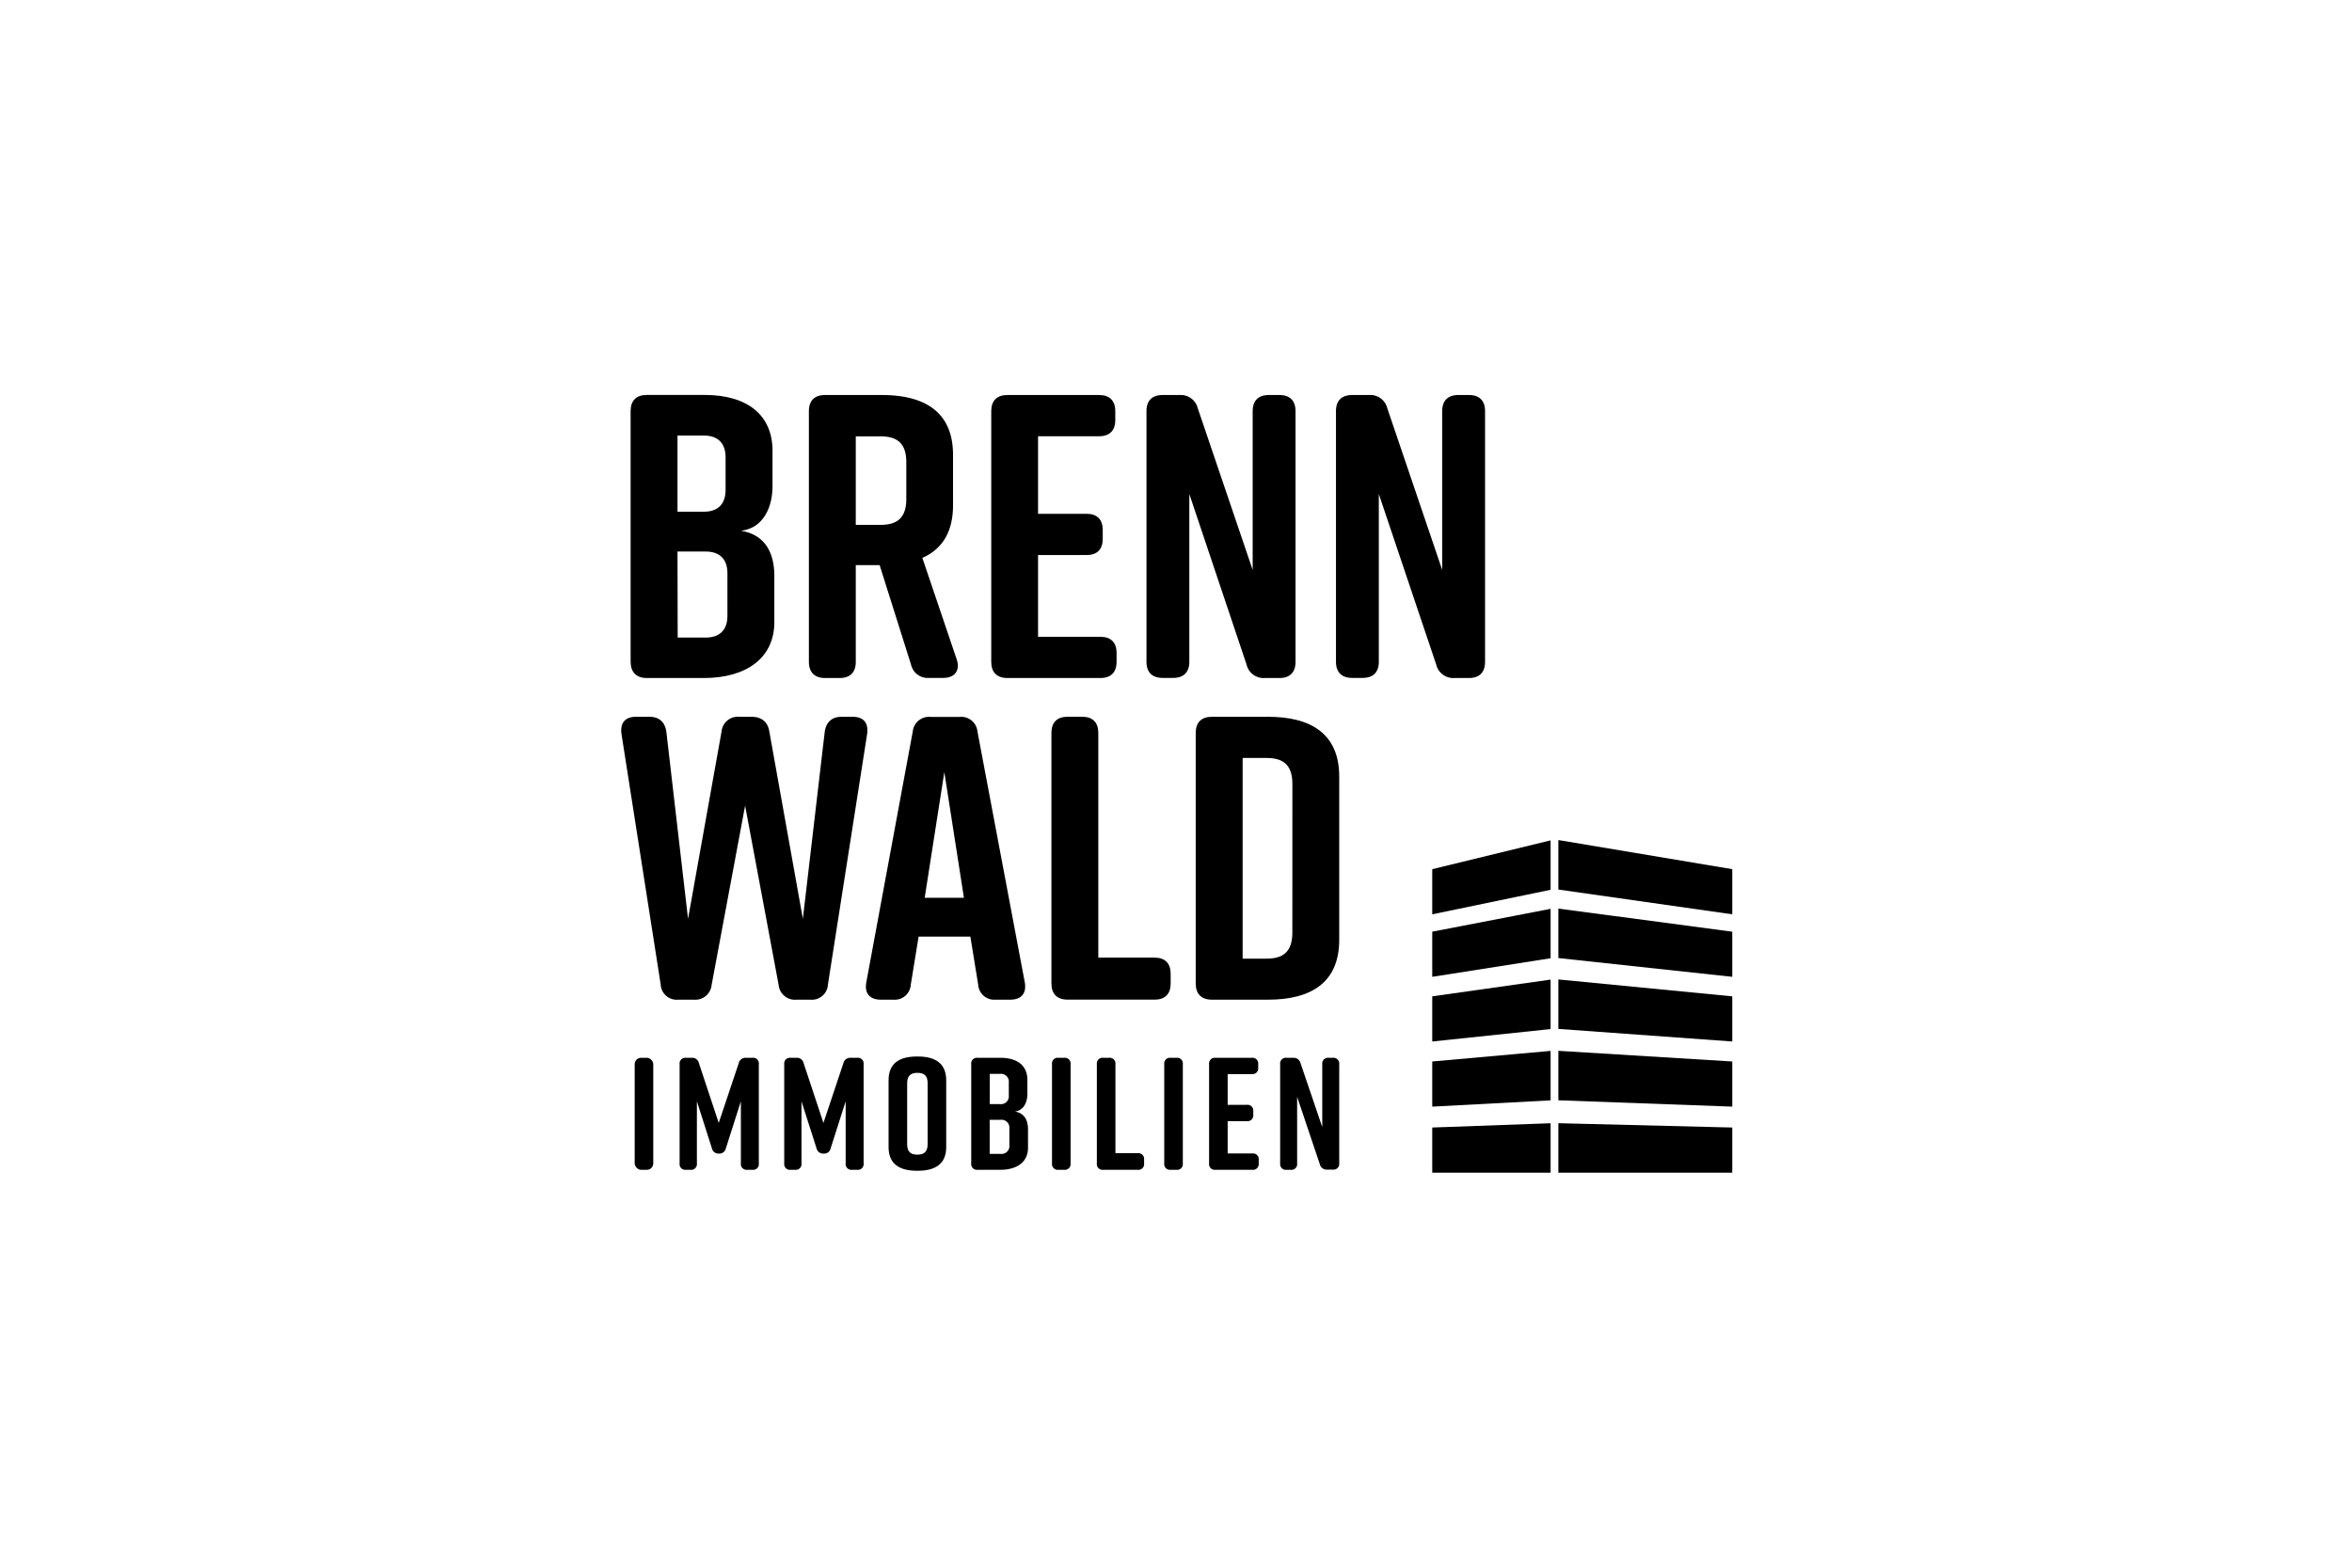 <svg id="Ebene_1" data-name="Ebene 1" xmlns="http://www.w3.org/2000/svg" viewBox="0 0 600 400"><path d="M165,173h14.53c10.93,0,18-5.16,18-14.23V146.88c0-5.57-2.17-10.42-8.46-11.45,5.78-.72,8-6.18,8-11.34V115c0-9.08-6.39-14.23-17.32-14.23H165c-2.68,0-4.13,1.44-4.13,4.12v63.93C160.88,171.52,162.33,173,165,173Zm7.83-61.87h6.7c3.41,0,5.57,1.75,5.57,5.57V125c0,3.81-2.16,5.57-5.57,5.57h-6.7Zm0,29.59H180c3.4,0,5.57,1.75,5.57,5.57v10.83c0,3.81-2.17,5.56-5.57,5.56h-7.12Z"/><path d="M210.48,173h3.71c2.68,0,4.12-1.45,4.12-4.13V144.2h6.09l8,25.36a4.37,4.37,0,0,0,4.64,3.41h3.61c3,0,4.33-2,3.4-4.75l-8.76-25.88c4.95-2.16,7.83-6.49,7.83-13.4V116.05c0-10.93-7.22-15.26-18.15-15.26H210.48c-2.68,0-4.13,1.44-4.13,4.12v63.93C206.35,171.52,207.8,173,210.48,173Zm7.83-61.66h6.29c3.92,0,6.6,1.44,6.6,6.59v9.39c0,5.15-2.68,6.6-6.6,6.6h-6.29Z"/><path d="M257,173h23.71c2.68,0,4.13-1.45,4.13-4.13v-2.27c0-2.68-1.45-4.12-4.13-4.12H264.81V141.62h12.38c2.68,0,4.12-1.44,4.12-4.12v-2.27c0-2.68-1.44-4.13-4.12-4.13H264.81V111.31h15.57c2.68,0,4.13-1.45,4.13-4.13v-2.27c0-2.68-1.45-4.12-4.13-4.12H257c-2.68,0-4.13,1.44-4.13,4.12v63.93C252.85,171.52,254.3,173,257,173Z"/><path d="M322.66,173h3.71c2.68,0,4.12-1.45,4.12-4.13V104.91c0-2.68-1.44-4.12-4.12-4.12h-2.68c-2.68,0-4.13,1.44-4.13,4.12v40.52l-14-41.24a4.46,4.46,0,0,0-4.64-3.4h-4.33c-2.68,0-4.12,1.44-4.12,4.12v63.93c0,2.68,1.44,4.13,4.12,4.13h2.68c2.68,0,4.13-1.45,4.13-4.13V126.05L318,169.56A4.46,4.46,0,0,0,322.66,173Z"/><path d="M371,173h3.72c2.68,0,4.12-1.45,4.12-4.13V104.91c0-2.68-1.44-4.12-4.12-4.12h-2.68c-2.69,0-4.13,1.44-4.13,4.12v40.52l-14-41.24a4.46,4.46,0,0,0-4.64-3.4h-4.33c-2.68,0-4.13,1.44-4.13,4.12v63.93c0,2.68,1.45,4.13,4.13,4.13h2.68c2.68,0,4.12-1.45,4.12-4.13V126.05l14.64,43.51A4.47,4.47,0,0,0,371,173Z"/><path d="M206.77,255.07a4.08,4.08,0,0,0,4.43-3.82l10-63.93c.41-2.89-.92-4.43-3.71-4.43h-2.78c-2.58,0-4,1.44-4.33,3.92l-5.57,47.63-8.56-47.84c-.41-2.48-2.06-3.71-4.54-3.71h-3.09a4.16,4.16,0,0,0-4.54,3.71l-8.56,47.84L170,186.81c-.31-2.48-1.76-3.92-4.33-3.92h-3.41c-2.78,0-4.12,1.54-3.71,4.43l10,63.93a4.08,4.08,0,0,0,4.44,3.82h4a4.17,4.17,0,0,0,4.54-3.72l8.55-45.78,8.56,45.78a4.16,4.16,0,0,0,4.54,3.72Z"/><path d="M253.89,255.07h3.81c2.79,0,4.23-1.55,3.72-4.44l-12.07-64a4.15,4.15,0,0,0-4.53-3.71h-7.43a4.16,4.16,0,0,0-4.54,3.71l-11.85,64c-.52,2.89.93,4.44,3.71,4.44h3.2a4.08,4.08,0,0,0,4.43-3.82l2-12.27h13.2l2,12.27A4.08,4.08,0,0,0,253.89,255.07Zm-18-26L240.9,197l5,32.07Z"/><path d="M298.64,250.94v-2.47c0-2.68-1.44-4.13-4.12-4.13H280.18V187c0-2.68-1.44-4.12-4.12-4.12h-3.71c-2.69,0-4.13,1.44-4.13,4.12v63.93c0,2.68,1.44,4.13,4.13,4.13h22.17C297.2,255.07,298.64,253.62,298.64,250.94Z"/><path d="M323.49,182.89H309.16c-2.68,0-4.13,1.44-4.13,4.12v63.93c0,2.68,1.45,4.13,4.13,4.13h14.33c10.93,0,18.15-4.34,18.15-15.27V198.15C341.64,187.22,334.42,182.89,323.49,182.89ZM329.68,238c0,5.15-2.69,6.6-6.6,6.6H317V193.4h6.09c3.91,0,6.6,1.45,6.6,6.6Z"/><rect x="161.91" y="269.9" width="4.74" height="28.58" rx="1.63"/><path d="M191.93,269.9h-1.64a1.75,1.75,0,0,0-1.83,1.35l-5.11,15.27-5.06-15.27a1.73,1.73,0,0,0-1.84-1.35H175a1.46,1.46,0,0,0-1.63,1.63v25.32a1.46,1.46,0,0,0,1.63,1.63h1.14a1.47,1.47,0,0,0,1.64-1.63V281l3.83,12a1.71,1.71,0,0,0,1.8,1.34,1.67,1.67,0,0,0,1.76-1.34L189,281v15.85a1.47,1.47,0,0,0,1.64,1.63h1.31a1.46,1.46,0,0,0,1.63-1.63V271.53A1.46,1.46,0,0,0,191.93,269.9Z"/><path d="M218.67,269.9H217a1.77,1.77,0,0,0-1.84,1.35l-5.1,15.27L205,271.25a1.73,1.73,0,0,0-1.84-1.35h-1.47a1.46,1.46,0,0,0-1.63,1.63v25.32a1.46,1.46,0,0,0,1.63,1.63h1.14a1.46,1.46,0,0,0,1.63-1.63V281l3.84,12a1.71,1.71,0,0,0,1.8,1.34A1.67,1.67,0,0,0,211.9,293l3.83-12v15.85a1.47,1.47,0,0,0,1.64,1.63h1.3a1.47,1.47,0,0,0,1.64-1.63V271.53A1.47,1.47,0,0,0,218.67,269.9Z"/><path d="M234.19,269.57h-.32c-4.33,0-7.19,1.68-7.19,6v17.15c0,4.33,2.86,6,7.19,6h.32c4.33,0,7.19-1.71,7.19-6V275.61C241.38,271.29,238.52,269.57,234.19,269.57ZM236.64,292c0,2-1.06,2.61-2.61,2.61s-2.61-.57-2.61-2.61V276.35c0-2,1.06-2.61,2.61-2.61s2.61.57,2.61,2.61Z"/><path d="M258.9,283.62c2.29-.29,3.19-2.45,3.19-4.49v-3.6c0-3.59-2.53-5.63-6.86-5.63h-5.84a1.46,1.46,0,0,0-1.63,1.63v25.32a1.46,1.46,0,0,0,1.63,1.63h5.75c4.34,0,7.11-2,7.11-5.64v-4.69C262.25,285.94,261.39,284,258.9,283.62ZM252.49,274h2.65a2,2,0,0,1,2.21,2.21v3.3a2,2,0,0,1-2.21,2.21h-2.65Zm5,18.21a2,2,0,0,1-2.2,2.21h-2.82v-8.7h2.82a2,2,0,0,1,2.2,2.2Z"/><path d="M271.48,269.9H270a1.46,1.46,0,0,0-1.63,1.63v25.32a1.46,1.46,0,0,0,1.63,1.63h1.47a1.47,1.47,0,0,0,1.64-1.63V271.53A1.47,1.47,0,0,0,271.48,269.9Z"/><path d="M290.23,294.23h-5.68v-22.7a1.46,1.46,0,0,0-1.63-1.63h-1.48a1.46,1.46,0,0,0-1.63,1.63v25.32a1.46,1.46,0,0,0,1.63,1.63h8.79a1.46,1.46,0,0,0,1.63-1.63v-1A1.47,1.47,0,0,0,290.23,294.23Z"/><path d="M300.11,269.9h-1.47a1.47,1.47,0,0,0-1.64,1.63v25.32a1.47,1.47,0,0,0,1.64,1.63h1.47a1.46,1.46,0,0,0,1.63-1.63V271.53A1.46,1.46,0,0,0,300.11,269.9Z"/><path d="M319.46,294.31h-6.28v-8.24h4.89a1.47,1.47,0,0,0,1.64-1.64v-.89a1.47,1.47,0,0,0-1.64-1.64h-4.89v-7.84h6.16a1.46,1.46,0,0,0,1.63-1.63v-.9a1.46,1.46,0,0,0-1.63-1.63h-9.27a1.46,1.46,0,0,0-1.63,1.63v25.32a1.46,1.46,0,0,0,1.63,1.63h9.39a1.47,1.47,0,0,0,1.64-1.63V296A1.47,1.47,0,0,0,319.46,294.31Z"/><path d="M340,269.9h-1.06a1.46,1.46,0,0,0-1.63,1.63v16.05l-5.55-16.33a1.77,1.77,0,0,0-1.84-1.35h-1.71a1.47,1.47,0,0,0-1.64,1.63v25.32a1.47,1.47,0,0,0,1.64,1.63h1.06a1.46,1.46,0,0,0,1.63-1.63v-17l5.8,17.23a1.76,1.76,0,0,0,1.83,1.35H340a1.47,1.47,0,0,0,1.64-1.63V271.53A1.47,1.47,0,0,0,340,269.9Z"/><polygon points="397.54 299.21 441.9 299.21 441.9 287.69 397.54 286.59 397.54 299.21"/><polygon points="397.54 280.74 441.9 282.36 441.9 270.84 397.54 268.12 397.54 280.74"/><polygon points="397.54 262.53 441.9 265.74 441.9 254.22 397.54 249.91 397.54 262.53"/><polygon points="397.54 244.45 441.9 249.24 441.9 237.72 397.54 231.83 397.54 244.45"/><polygon points="397.54 214.34 397.54 226.97 441.9 233.29 441.9 221.77 397.54 214.34"/><polygon points="365.37 299.21 395.56 299.21 395.56 286.6 365.37 287.69 365.37 299.21"/><polygon points="365.37 282.36 395.56 280.76 395.56 268.14 365.37 270.84 365.37 282.36"/><polygon points="365.37 265.74 395.56 262.57 395.56 249.95 365.37 254.22 365.37 265.74"/><polygon points="365.37 249.24 395.56 244.5 395.56 231.89 365.37 237.72 365.37 249.24"/><polygon points="365.37 233.29 395.56 227.03 395.56 214.42 365.37 221.77 365.37 233.29"/></svg>